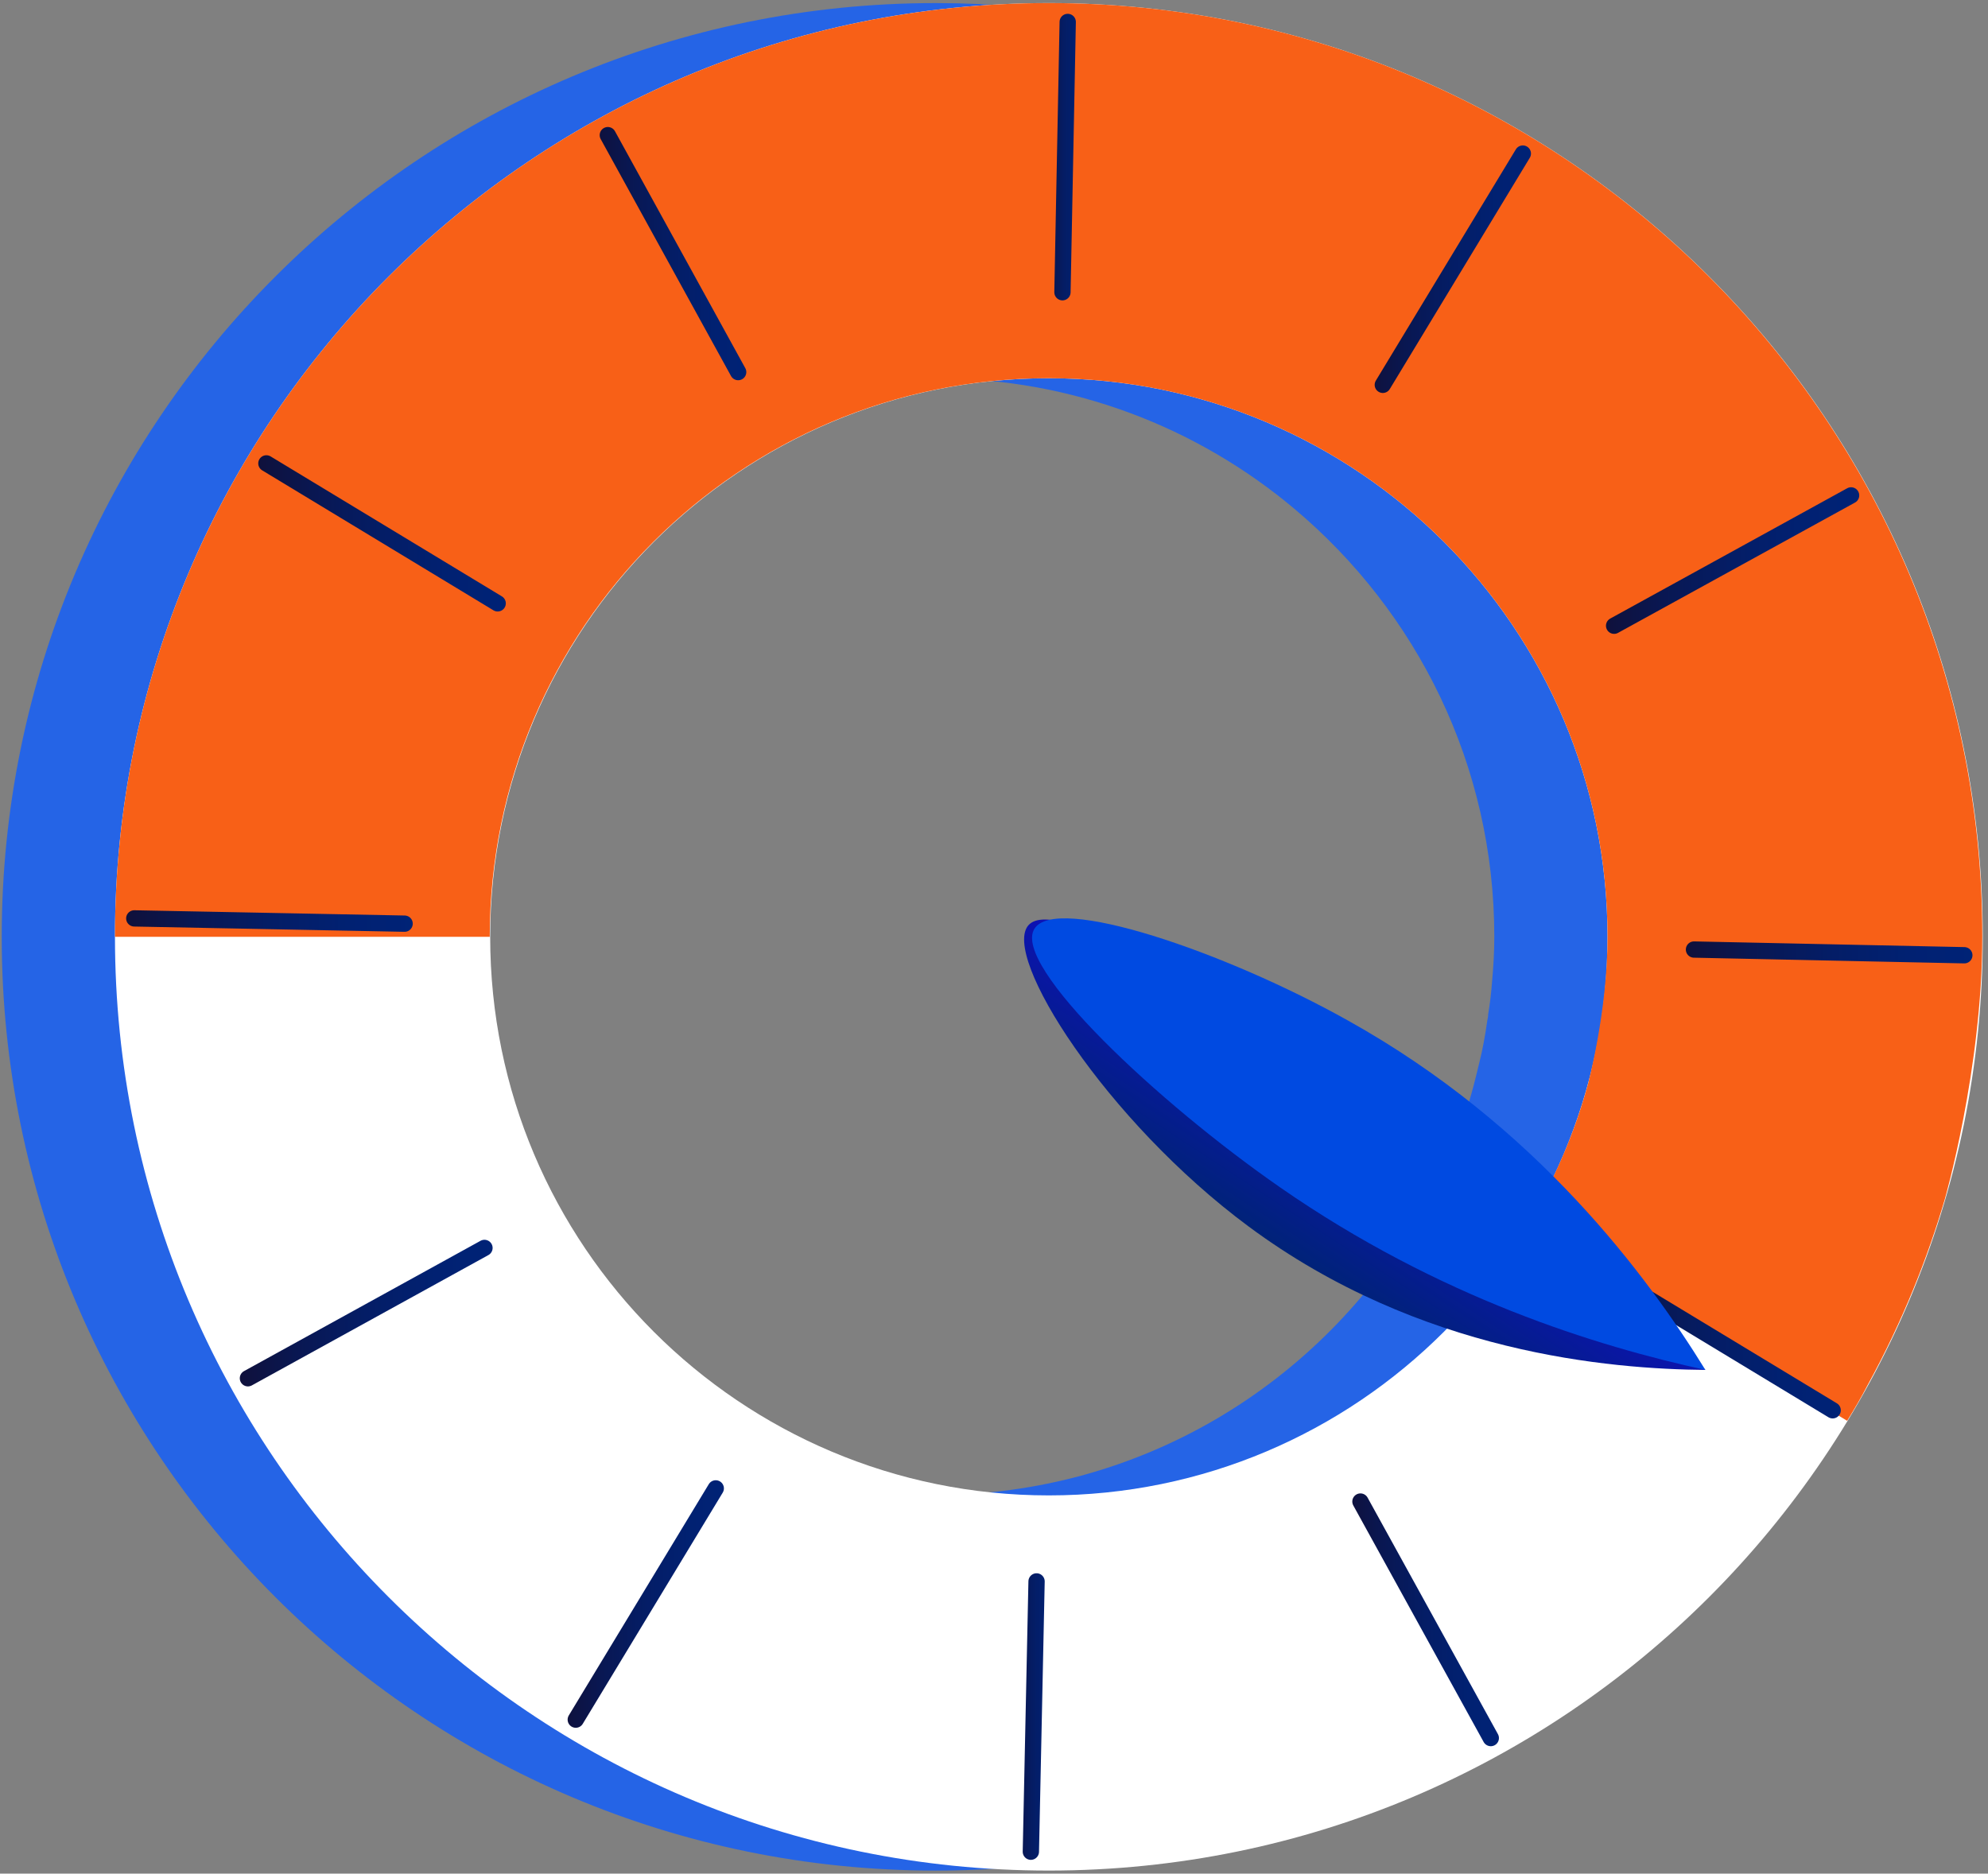 <svg width="122" height="115" viewBox="0 0 122 115" fill="none" xmlns="http://www.w3.org/2000/svg">
<rect x="0" y="0" width="122" height="115" fill="#808080" stroke="none"/>
<g id="Layer_11" clip-path="url(#clip0_510_5432)">
<path id="Vector" d="M109.855 80.527C110.016 80.15 110.178 79.8 110.339 79.45C110.959 77.942 111.471 76.487 111.928 75.087C112.009 74.79 112.117 74.521 112.198 74.225C112.252 74.063 112.306 73.875 112.359 73.713C112.359 73.713 112.709 72.528 113.14 70.589C113.76 67.896 114.218 65.149 114.46 62.321C114.595 60.759 114.702 59.143 114.702 57.527C114.702 55.561 114.595 53.595 114.406 51.656C114.002 47.804 113.248 44.061 112.117 40.479C111.282 37.759 110.178 35.146 108.939 32.615C107.135 28.898 104.98 25.397 102.448 22.165C99.89 18.906 97.035 15.917 93.857 13.277C83.946 5.117 71.261 0.189 57.418 0.189C25.773 0.189 0.106 25.855 0.106 57.5C0.106 89.145 25.773 114.812 57.418 114.812C78.183 114.812 96.308 103.742 106.354 87.206C106.354 87.206 106.38 87.206 106.407 87.233C106.838 86.533 107.242 85.833 107.646 85.079C107.835 84.755 107.969 84.432 108.158 84.109C108.804 82.897 109.37 81.712 109.882 80.527H109.855ZM57.418 91.785C38.485 91.785 23.133 76.433 23.133 57.5C23.133 38.567 38.485 23.215 57.418 23.215C65.821 23.215 73.496 26.232 79.448 31.241C86.936 37.543 91.703 46.943 91.703 57.5C91.703 58.416 91.649 59.331 91.568 60.22C91.514 60.947 91.433 61.621 91.325 62.267C91.325 62.402 91.299 62.509 91.272 62.644C91.137 63.614 90.975 64.448 90.814 65.095C90.652 65.768 90.49 66.442 90.302 67.115C90.167 67.6 90.006 68.057 89.871 68.488C89.71 69 89.521 69.512 89.305 69.996C89.117 70.454 88.955 70.912 88.767 71.316C88.525 71.882 88.228 72.447 87.959 72.986C87.636 73.605 87.34 74.171 87.016 74.683C81.064 84.89 70.049 91.758 57.391 91.758L57.418 91.785Z" fill="#2564E6"/>
<path id="Vector_2" d="M64.366 0.188C32.721 0.188 7.055 25.855 7.055 57.5C7.055 89.145 32.721 114.811 64.366 114.811C96.011 114.811 121.678 89.145 121.678 57.5C121.678 25.855 96.011 0.188 64.366 0.188ZM64.366 91.784C45.433 91.784 30.082 76.433 30.082 57.5C30.082 38.567 45.433 23.215 64.366 23.215C83.299 23.215 98.651 38.567 98.651 57.5C98.651 76.433 83.299 91.784 64.366 91.784Z" fill="white"/>
<path id="Vector_3" d="M64.366 23.215C83.299 23.215 98.651 38.566 98.651 57.5C98.651 62.105 97.439 66.576 97.439 66.576C96.415 70.32 94.907 73.228 93.695 75.221C100.24 79.207 106.784 83.22 113.356 87.206C113.787 86.506 114.217 85.778 114.621 84.997C116.776 81.065 118.284 77.214 119.335 73.659C119.335 73.659 121.651 65.633 121.651 57.473C121.651 25.855 96.011 0.188 64.366 0.188C32.721 0.188 7.055 25.855 7.055 57.5H30.055C30.055 38.566 45.406 23.215 64.339 23.215H64.366Z" fill="#F86017"/>
<g id="Group">
<path id="Vector_4" d="M63.262 113.653L63.612 97.063" stroke="url(#paint0_linear_510_5432)" stroke-miterlimit="10" stroke-linecap="round"/>
<path id="Vector_5" d="M35.334 105.547L43.925 91.354" stroke="url(#paint1_linear_510_5432)" stroke-miterlimit="10" stroke-linecap="round"/>
<path id="Vector_6" d="M15.215 84.594L29.731 76.595" stroke="url(#paint2_linear_510_5432)" stroke-miterlimit="10" stroke-linecap="round"/>
<path id="Vector_7" d="M8.24 56.369L24.83 56.692" stroke="url(#paint3_linear_510_5432)" stroke-miterlimit="10" stroke-linecap="round"/>
<path id="Vector_8" d="M16.348 28.441L30.541 37.032" stroke="url(#paint4_linear_510_5432)" stroke-miterlimit="10" stroke-linecap="round"/>
<path id="Vector_9" d="M37.301 8.295L45.3 22.838" stroke="url(#paint5_linear_510_5432)" stroke-miterlimit="10" stroke-linecap="round"/>
<path id="Vector_10" d="M65.524 1.347L65.201 17.937" stroke="url(#paint6_linear_510_5432)" stroke-miterlimit="10" stroke-linecap="round"/>
<path id="Vector_11" d="M93.453 9.426L84.861 23.62" stroke="url(#paint7_linear_510_5432)" stroke-miterlimit="10" stroke-linecap="round"/>
<path id="Vector_12" d="M113.598 30.407L99.055 38.406" stroke="url(#paint8_linear_510_5432)" stroke-miterlimit="10" stroke-linecap="round"/>
<path id="Vector_13" d="M120.547 58.631L103.957 58.281" stroke="url(#paint9_linear_510_5432)" stroke-miterlimit="10" stroke-linecap="round"/>
<path id="Vector_14" d="M112.467 86.56L98.273 77.969" stroke="url(#paint10_linear_510_5432)" stroke-miterlimit="10" stroke-linecap="round"/>
<path id="Vector_15" d="M91.487 106.678L83.488 92.161" stroke="url(#paint11_linear_510_5432)" stroke-miterlimit="10" stroke-linecap="round"/>
</g>
<g id="Group_2">
<path id="Vector_16" d="M104.656 84.082C99.189 78.696 91.298 71.747 80.795 65.041C75.112 61.405 64.878 54.888 63.127 56.773C61.404 58.631 67.867 68.785 76.62 75.275C87.15 83.086 98.839 84.028 104.656 84.082Z" fill="url(#paint12_linear_510_5432)"/>
<path id="Vector_17" d="M104.656 84.082C101.101 78.319 94.287 69.081 82.733 62.644C75.192 58.416 64.769 54.861 63.476 57.015C62.103 59.278 71.071 67.68 78.558 72.878C88.335 79.665 98.003 82.628 104.656 84.082Z" fill="#004AE1"/>
</g>
</g>
<defs>
<linearGradient id="paint0_linear_510_5432" x1="61.915" y1="105.358" x2="64.958" y2="105.358" gradientUnits="userSpaceOnUse">
<stop stop-color="#110F36"/>
<stop offset="0.25" stop-color="#091752"/>
<stop offset="0.5" stop-color="#041D66"/>
<stop offset="0.75" stop-color="#012172"/>
<stop offset="0.99" stop-color="#002377"/>
</linearGradient>
<linearGradient id="paint1_linear_510_5432" x1="33.987" y1="98.464" x2="45.272" y2="98.464" gradientUnits="userSpaceOnUse">
<stop stop-color="#110F36"/>
<stop offset="0.25" stop-color="#091752"/>
<stop offset="0.5" stop-color="#041D66"/>
<stop offset="0.75" stop-color="#012172"/>
<stop offset="0.99" stop-color="#002377"/>
</linearGradient>
<linearGradient id="paint2_linear_510_5432" x1="13.868" y1="80.581" x2="31.078" y2="80.581" gradientUnits="userSpaceOnUse">
<stop stop-color="#110F36"/>
<stop offset="0.25" stop-color="#091752"/>
<stop offset="0.5" stop-color="#041D66"/>
<stop offset="0.75" stop-color="#012172"/>
<stop offset="0.99" stop-color="#002377"/>
</linearGradient>
<linearGradient id="paint3_linear_510_5432" x1="6.894" y1="56.53" x2="26.177" y2="56.53" gradientUnits="userSpaceOnUse">
<stop stop-color="#110F36"/>
<stop offset="0.25" stop-color="#091752"/>
<stop offset="0.5" stop-color="#041D66"/>
<stop offset="0.75" stop-color="#012172"/>
<stop offset="0.99" stop-color="#002377"/>
</linearGradient>
<linearGradient id="paint4_linear_510_5432" x1="15.001" y1="32.723" x2="31.887" y2="32.723" gradientUnits="userSpaceOnUse">
<stop stop-color="#110F36"/>
<stop offset="0.25" stop-color="#091752"/>
<stop offset="0.5" stop-color="#041D66"/>
<stop offset="0.75" stop-color="#012172"/>
<stop offset="0.99" stop-color="#002377"/>
</linearGradient>
<linearGradient id="paint5_linear_510_5432" x1="35.954" y1="15.566" x2="46.646" y2="15.566" gradientUnits="userSpaceOnUse">
<stop stop-color="#110F36"/>
<stop offset="0.25" stop-color="#091752"/>
<stop offset="0.5" stop-color="#041D66"/>
<stop offset="0.75" stop-color="#012172"/>
<stop offset="0.99" stop-color="#002377"/>
</linearGradient>
<linearGradient id="paint6_linear_510_5432" x1="63.855" y1="9.642" x2="66.871" y2="9.642" gradientUnits="userSpaceOnUse">
<stop stop-color="#110F36"/>
<stop offset="0.25" stop-color="#091752"/>
<stop offset="0.5" stop-color="#041D66"/>
<stop offset="0.75" stop-color="#012172"/>
<stop offset="0.99" stop-color="#002377"/>
</linearGradient>
<linearGradient id="paint7_linear_510_5432" x1="83.515" y1="16.537" x2="94.799" y2="16.537" gradientUnits="userSpaceOnUse">
<stop stop-color="#110F36"/>
<stop offset="0.25" stop-color="#091752"/>
<stop offset="0.5" stop-color="#041D66"/>
<stop offset="0.75" stop-color="#012172"/>
<stop offset="0.99" stop-color="#002377"/>
</linearGradient>
<linearGradient id="paint8_linear_510_5432" x1="97.708" y1="34.393" x2="114.945" y2="34.393" gradientUnits="userSpaceOnUse">
<stop stop-color="#110F36"/>
<stop offset="0.25" stop-color="#091752"/>
<stop offset="0.5" stop-color="#041D66"/>
<stop offset="0.75" stop-color="#012172"/>
<stop offset="0.99" stop-color="#002377"/>
</linearGradient>
<linearGradient id="paint9_linear_510_5432" x1="102.61" y1="58.469" x2="121.894" y2="58.469" gradientUnits="userSpaceOnUse">
<stop stop-color="#110F36"/>
<stop offset="0.25" stop-color="#091752"/>
<stop offset="0.5" stop-color="#041D66"/>
<stop offset="0.75" stop-color="#012172"/>
<stop offset="0.99" stop-color="#002377"/>
</linearGradient>
<linearGradient id="paint10_linear_510_5432" x1="96.927" y1="82.251" x2="113.813" y2="82.251" gradientUnits="userSpaceOnUse">
<stop stop-color="#110F36"/>
<stop offset="0.25" stop-color="#091752"/>
<stop offset="0.5" stop-color="#041D66"/>
<stop offset="0.75" stop-color="#012172"/>
<stop offset="0.99" stop-color="#002377"/>
</linearGradient>
<linearGradient id="paint11_linear_510_5432" x1="82.142" y1="99.433" x2="92.834" y2="99.433" gradientUnits="userSpaceOnUse">
<stop stop-color="#110F36"/>
<stop offset="0.25" stop-color="#091752"/>
<stop offset="0.5" stop-color="#041D66"/>
<stop offset="0.75" stop-color="#012172"/>
<stop offset="0.99" stop-color="#002377"/>
</linearGradient>
<linearGradient id="paint12_linear_510_5432" x1="85.035" y1="68.075" x2="79.02" y2="77.228" gradientUnits="userSpaceOnUse">
<stop stop-color="#110FC3"/>
<stop offset="0.23" stop-color="#0C13B0"/>
<stop offset="0.99" stop-color="#002377"/>
</linearGradient>
<clipPath id="clip0_510_5432">
<rect width="121.787" height="115" fill="white" transform="translate(0.106)"/>
</clipPath>
</defs>
</svg>
